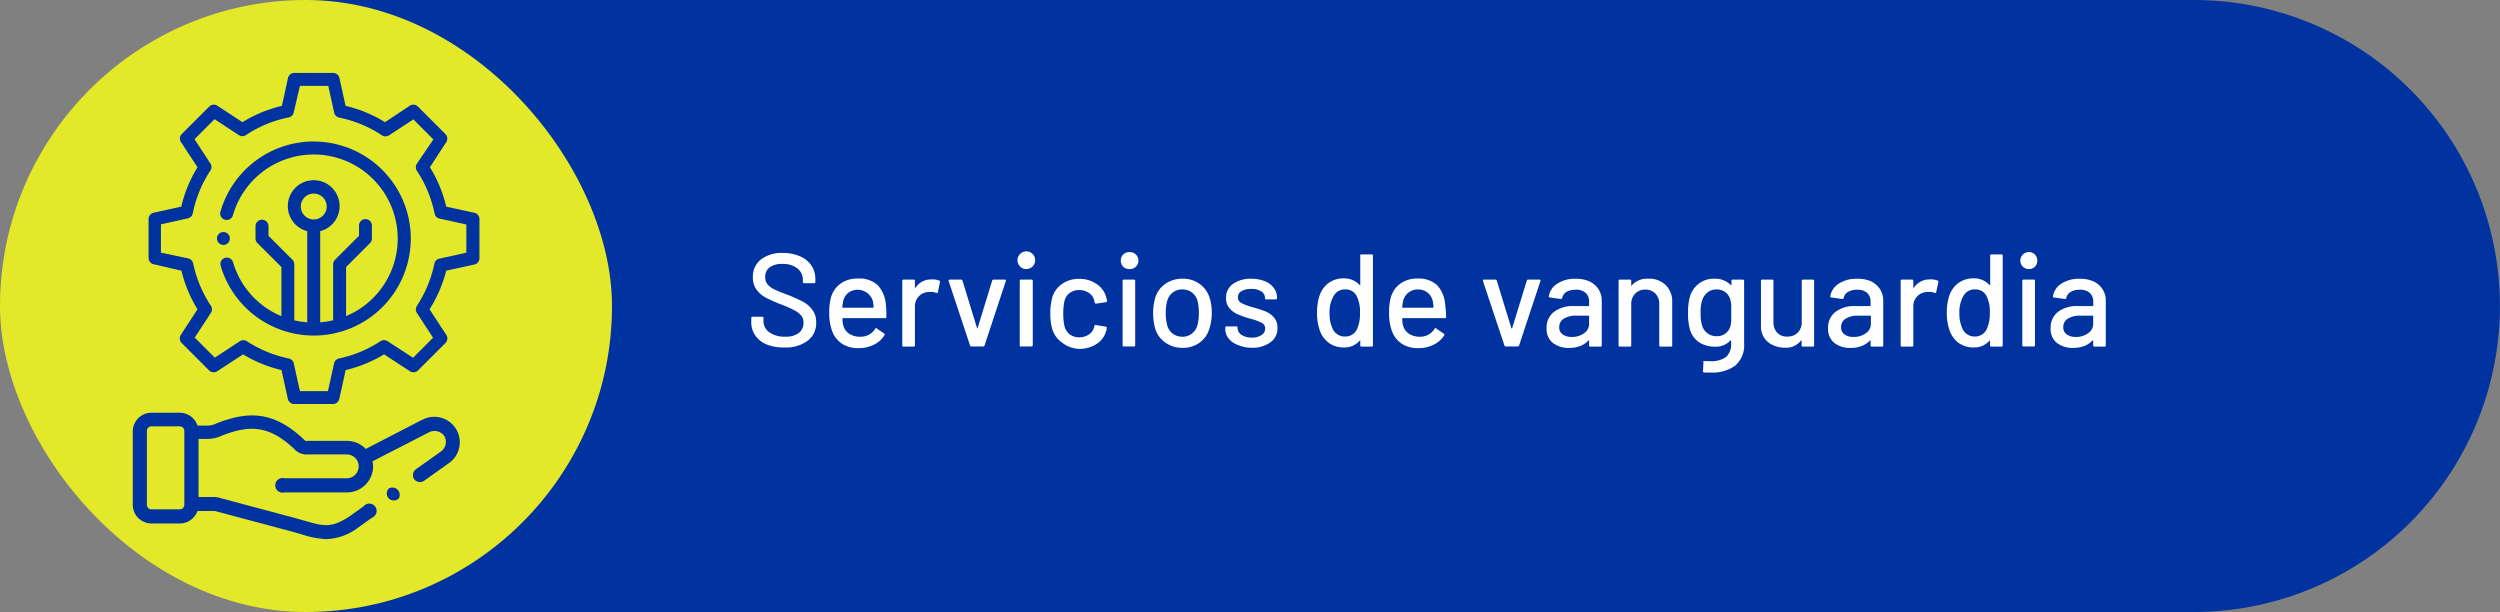 <svg xmlns="http://www.w3.org/2000/svg" viewBox="0 0 341.75 83.66"><rect x="0" y="0" width="341.75" height="83.66" fill="#808080" stroke="none"/><defs><style>.cls-1{fill:#0033a0;}.cls-2{fill:#e3e829;}.cls-3{fill:#fff;}</style></defs><g id="Capa_2" data-name="Capa 2"><g id="Capa_1-2" data-name="Capa 1"><path class="cls-1" d="M42.36,0H299.91a41.83,41.83,0,0,1,41.83,41.83v0a41.83,41.83,0,0,1-41.83,41.83H42.36a0,0,0,0,1,0,0V0A0,0,0,0,1,42.36,0Z"/><rect class="cls-2" width="83.66" height="83.66" rx="41.83"/><path class="cls-1" d="M53.14,66.78a1,1,0,0,0,0,1.36,1,1,0,0,0,1.37,0h0a1,1,0,0,0-1.37-1.36Z"/><path class="cls-1" d="M57.61,57.43,50,61.37a3.54,3.54,0,0,0-2.57-1.1H42.14a1.79,1.79,0,0,1-.37,0,2.2,2.2,0,0,1-.29-.25l0,0c-4.24-4-7.83-3.74-11.91-2.13a2.8,2.8,0,0,1-1.34.29H27a2.57,2.57,0,0,0-2.44-1.76H20.71a2.56,2.56,0,0,0-2.56,2.56V69a2.56,2.56,0,0,0,2.56,2.56h3.85A2.58,2.58,0,0,0,27,69.85h2.17a1,1,0,0,1,.41.06l.31.08,10,2.67,1.23.35a12.68,12.68,0,0,0,3.48.69,7.64,7.64,0,0,0,4.33-1.56l0,0,1.9-1.36a1,1,0,1,0-1.12-1.57l-1.89,1.35c-2.53,1.68-3.6,1.37-6.19.62l-1.27-.36-10-2.67-.28-.08a2.78,2.78,0,0,0-.94-.13h-2V60h1.14a4.56,4.56,0,0,0,2-.43c3.58-1.41,6.35-1.58,9.88,1.75l0,0a2.33,2.33,0,0,0,2,.8h5.24a1.66,1.66,0,0,1,1.44.85v0a1.64,1.64,0,0,1-1.45,2.41h-8.5a1,1,0,1,0,0,1.93h8.5A3.57,3.57,0,0,0,51,63.84a4,4,0,0,0-.08-.78l7.62-3.91a1.65,1.65,0,0,1,2.2.46,1.62,1.62,0,0,1-.55,2.17l-3.35,2.38a1,1,0,0,0-.22,1.35,1,1,0,0,0,1.34.22l3.35-2.38a3.48,3.48,0,0,0-3.65-5.92ZM25.2,69a.64.64,0,0,1-.64.63H20.71a.63.63,0,0,1-.63-.63V58.91a.63.63,0,0,1,.63-.63h3.85a.64.64,0,0,1,.64.63Z"/><path class="cls-1" d="M30.54,33.48a.88.88,0,0,0,0-1.76h0a.88.88,0,0,0,0,1.76Z"/><path class="cls-1" d="M42.89,19.34a13.27,13.27,0,0,0-12.73,9.51.89.89,0,1,0,1.7.5A11.49,11.49,0,1,1,47.31,43.21V36.5l3.27-3.27a.89.89,0,0,0,.26-.63V30.83a.88.88,0,0,0-1.76,0v1.4L45.8,35.51a.88.88,0,0,0-.26.63v7.64a11.46,11.46,0,0,1-1.77.28V31.6a3.54,3.54,0,1,0-1.77,0V44.06a13,13,0,0,1-1.77-.27V36.14a.91.91,0,0,0-.25-.63L36.7,32.23v-1.4a.89.89,0,0,0-1.77,0V32.6a.89.89,0,0,0,.26.63l3.28,3.27v6.72a11.45,11.45,0,0,1-6.61-7.37.89.89,0,0,0-1.1-.6.88.88,0,0,0-.59,1.1,13.26,13.26,0,1,0,12.72-17Zm-1.77,8.84A1.77,1.77,0,1,1,42.89,30,1.77,1.77,0,0,1,41.12,28.18Z"/><path class="cls-1" d="M64.82,29.08,61,28.25a18.19,18.19,0,0,0-2.23-5.39L61,19.43a.88.88,0,0,0-.12-1.11l-3.75-3.75a.88.88,0,0,0-1.11-.12L52.63,16.7a18.19,18.19,0,0,0-5.39-2.23l-.84-3.81a.89.89,0,0,0-.86-.69H40.23a.89.89,0,0,0-.86.69l-.83,3.81a18.35,18.35,0,0,0-5.4,2.23l-3.43-2.25a.88.88,0,0,0-1.11.12l-3.75,3.75a.89.89,0,0,0-.11,1.11L27,22.86a18.16,18.16,0,0,0-2.22,5.39L21,29.08a.88.88,0,0,0-.69.87v5.3a.88.88,0,0,0,.69.87L24.8,37A18.07,18.07,0,0,0,27,42.28l-2.28,3.49a.89.89,0,0,0,.11,1.11l3.75,3.75a.88.88,0,0,0,1.11.12l3.54-2.31a18.34,18.34,0,0,0,5.25,2.15l.87,3.95a.89.89,0,0,0,.86.69h5.31a.89.89,0,0,0,.86-.69l.87-3.95a18.22,18.22,0,0,0,5.25-2.15l3.54,2.31a.88.88,0,0,0,1.11-.12l3.75-3.75A.88.88,0,0,0,61,45.77l-2.28-3.49A18.46,18.46,0,0,0,61,37l3.84-.84a.89.89,0,0,0,.7-.87V30A.89.89,0,0,0,64.82,29.08Zm-1.07,5.46-3.7.82a.87.87,0,0,0-.67.68A16.64,16.64,0,0,1,57,41.8a.88.88,0,0,0,0,1l2.2,3.37-2.73,2.74L53,46.65a.9.9,0,0,0-1,0A16.53,16.53,0,0,1,46.35,49a.87.87,0,0,0-.68.67l-.84,3.8H41l-.84-3.8a.89.89,0,0,0-.69-.67,16.53,16.53,0,0,1-5.7-2.34.88.88,0,0,0-1,0l-3.41,2.23-2.74-2.74,2.2-3.37a.88.88,0,0,0,0-1A16.64,16.64,0,0,1,26.4,36a.88.88,0,0,0-.68-.68L22,34.54V30.66l3.67-.81a.88.88,0,0,0,.68-.68,16.6,16.6,0,0,1,2.4-5.84.86.86,0,0,0,0-1l-2.16-3.3,2.74-2.74,3.3,2.17a.9.9,0,0,0,1,0,16.39,16.39,0,0,1,5.83-2.41.86.86,0,0,0,.69-.68L41,11.74h3.88l.8,3.66a.89.89,0,0,0,.69.68,16.32,16.32,0,0,1,5.83,2.41.9.9,0,0,0,1,0l3.31-2.17,2.73,2.74L57,22.36a.9.9,0,0,0,0,1,16.62,16.62,0,0,1,2.41,5.84.87.87,0,0,0,.67.68l3.67.81Z"/><path class="cls-3" d="M104.81,47.09a3.51,3.51,0,0,1-1.56-1.22A3.16,3.16,0,0,1,102.7,44v-.52a.16.16,0,0,1,.18-.18h1.31a.16.16,0,0,1,.18.18v.43a1.8,1.8,0,0,0,.8,1.51,3.5,3.5,0,0,0,2.17.6,2.86,2.86,0,0,0,1.87-.52,1.7,1.7,0,0,0,.63-1.37,1.46,1.46,0,0,0-.32-1,3.18,3.18,0,0,0-.94-.72,16.76,16.76,0,0,0-1.81-.8,19.85,19.85,0,0,1-2.08-.92,3.84,3.84,0,0,1-1.27-1.09,2.74,2.74,0,0,1-.5-1.7,2.93,2.93,0,0,1,1.1-2.43,4.68,4.68,0,0,1,3-.89,5.68,5.68,0,0,1,2.34.46,3.55,3.55,0,0,1,1.56,1.25,3.32,3.32,0,0,1,.54,1.88v.36c0,.12-.06.18-.17.18h-1.36a.16.16,0,0,1-.18-.18v-.27a1.92,1.92,0,0,0-.74-1.56,3.16,3.16,0,0,0-2.06-.62,2.8,2.8,0,0,0-1.73.46,1.54,1.54,0,0,0-.61,1.32,1.5,1.5,0,0,0,.3,1,2.81,2.81,0,0,0,.91.68c.4.2,1,.45,1.85.76a22.23,22.23,0,0,1,2.07.93,3.93,3.93,0,0,1,1.31,1.12,2.75,2.75,0,0,1,.52,1.72,3,3,0,0,1-1.16,2.51,5,5,0,0,1-3.19.92A6.11,6.11,0,0,1,104.81,47.09Z"/><path class="cls-3" d="M121.17,43.31a.16.16,0,0,1-.18.18h-5.74s-.08,0-.08.07a3.21,3.21,0,0,0,.11.94,1.91,1.91,0,0,0,.8,1.12,2.67,2.67,0,0,0,1.52.41,2.31,2.31,0,0,0,2.05-1.1c.06-.12.14-.14.24,0l1,.68a.18.18,0,0,1,0,.24,3.47,3.47,0,0,1-1.43,1.27,4.63,4.63,0,0,1-2.1.47,4,4,0,0,1-2.21-.57,3.54,3.54,0,0,1-1.35-1.64,6.82,6.82,0,0,1-.44-2.58,7.64,7.64,0,0,1,.2-2,3.47,3.47,0,0,1,1.3-2,3.85,3.85,0,0,1,2.36-.72A3.66,3.66,0,0,1,120,39a4.38,4.38,0,0,1,1.1,2.68A14.1,14.1,0,0,1,121.17,43.31ZM116,40a1.92,1.92,0,0,0-.69,1,4.75,4.75,0,0,0-.16,1s0,.07.08.07h4.12s.07,0,.07-.07a4.57,4.57,0,0,0-.11-.88A2.17,2.17,0,0,0,116,40Z"/><path class="cls-3" d="M128.4,38.36a.16.16,0,0,1,.09.22l-.28,1.35c0,.11-.09.14-.22.11a1.81,1.81,0,0,0-.72-.13l-.25,0a2,2,0,0,0-1.4.58,2,2,0,0,0-.55,1.43V47.2a.16.16,0,0,1-.18.18h-1.37a.16.16,0,0,1-.18-.18V38.4a.16.16,0,0,1,.18-.18h1.37a.16.16,0,0,1,.18.18v1s0,.06,0,.06,0,0,0,0a2.51,2.51,0,0,1,2.22-1.26A2.37,2.37,0,0,1,128.4,38.36Z"/><path class="cls-3" d="M132.61,47.24l-2.93-8.82,0-.08c0-.08.06-.12.16-.12h1.52a.2.2,0,0,1,.21.14l2,6.52a.06.06,0,0,0,.06,0,.05.05,0,0,0,0,0l2-6.52a.21.21,0,0,1,.22-.14l1.51,0c.13,0,.18.06.14.19l-2.91,8.81a.22.22,0,0,1-.22.14h-1.51A.22.22,0,0,1,132.61,47.24Z"/><path class="cls-3" d="M139.47,36.45a1.21,1.21,0,1,1,.83.33A1.12,1.12,0,0,1,139.47,36.45Zm-.07,10.73V38.4a.16.16,0,0,1,.18-.18H141a.16.16,0,0,1,.18.18v8.78a.16.16,0,0,1-.18.18h-1.37A.16.16,0,0,1,139.4,47.18Z"/><path class="cls-3" d="M145.18,46.83A3.46,3.46,0,0,1,143.85,45a7.21,7.21,0,0,1-.27-2.18,7.92,7.92,0,0,1,.27-2.18,3.38,3.38,0,0,1,1.34-1.83,3.94,3.94,0,0,1,2.33-.69,4.1,4.1,0,0,1,2.36.69,3.08,3.08,0,0,1,1.31,1.73,2.41,2.41,0,0,1,.14.59.17.17,0,0,1-.16.18l-1.35.2h0c-.09,0-.15-.06-.18-.16l-.06-.29a1.75,1.75,0,0,0-.7-1,2.23,2.23,0,0,0-1.35-.41,2.11,2.11,0,0,0-1.31.41,1.91,1.91,0,0,0-.71,1.1,7.74,7.74,0,0,0-.16,1.71,7.61,7.61,0,0,0,.16,1.69,2,2,0,0,0,.72,1.14,2.06,2.06,0,0,0,1.3.41,2.28,2.28,0,0,0,1.36-.41,1.79,1.79,0,0,0,.71-1.08.09.09,0,0,0,0,0s0,0,0,0v-.08a.16.16,0,0,1,.2-.11l1.35.22c.09,0,.14.07.14.15v.07a1.12,1.12,0,0,1-.09.39,3,3,0,0,1-1.31,1.77,4.23,4.23,0,0,1-2.36.66A4,4,0,0,1,145.18,46.83Z"/><path class="cls-3" d="M153.53,36.45a1.22,1.22,0,0,1,0-1.65,1.12,1.12,0,0,1,.83-.33,1.16,1.16,0,1,1,0,2.31A1.12,1.12,0,0,1,153.53,36.45Zm-.07,10.73V38.4a.16.16,0,0,1,.18-.18H155a.16.16,0,0,1,.18.18v8.78a.16.16,0,0,1-.18.18h-1.37A.16.16,0,0,1,153.46,47.18Z"/><path class="cls-3" d="M159.33,46.85A3.54,3.54,0,0,1,157.94,45a7.82,7.82,0,0,1,0-4.36,3.58,3.58,0,0,1,1.39-1.86,4.08,4.08,0,0,1,2.36-.68,3.82,3.82,0,0,1,2.25.68,3.61,3.61,0,0,1,1.38,1.84,6.41,6.41,0,0,1,.33,2.16A6.82,6.82,0,0,1,165.3,45a3.56,3.56,0,0,1-1.37,1.88,3.88,3.88,0,0,1-2.28.67A4,4,0,0,1,159.33,46.85Zm3.58-1.23a2.18,2.18,0,0,0,.77-1.14,6.21,6.21,0,0,0,.2-1.69,6.5,6.5,0,0,0-.18-1.67,2.22,2.22,0,0,0-.77-1.15,2.13,2.13,0,0,0-1.32-.4,2.08,2.08,0,0,0-1.28.4,2.22,2.22,0,0,0-.77,1.15,5.76,5.76,0,0,0-.2,1.67,6,6,0,0,0,.2,1.69,2.07,2.07,0,0,0,.77,1.14,2.14,2.14,0,0,0,1.32.41A2,2,0,0,0,162.91,45.62Z"/><path class="cls-3" d="M169.22,47.16a2.88,2.88,0,0,1-1.27-.89A2,2,0,0,1,167.5,45v-.2a.16.16,0,0,1,.18-.18H169a.16.16,0,0,1,.18.18v.09a1.11,1.11,0,0,0,.55.89,2.43,2.43,0,0,0,1.4.37,2.18,2.18,0,0,0,1.31-.35,1,1,0,0,0,.51-.89.84.84,0,0,0-.47-.78,7,7,0,0,0-1.51-.55,13,13,0,0,1-1.72-.59,3,3,0,0,1-1.17-.84,2.08,2.08,0,0,1-.48-1.41,2.26,2.26,0,0,1,.94-1.92,4.05,4.05,0,0,1,2.52-.71,4.79,4.79,0,0,1,1.84.33,2.74,2.74,0,0,1,1.23.93,2.19,2.19,0,0,1,.44,1.33v.05a.16.16,0,0,1-.18.18H173.1a.16.16,0,0,1-.18-.18v-.05a1,1,0,0,0-.52-.87A2.37,2.37,0,0,0,171,39.5a2.46,2.46,0,0,0-1.29.3.94.94,0,0,0-.49.83.85.85,0,0,0,.47.79,8,8,0,0,0,1.54.58,17.26,17.26,0,0,1,1.74.56,3.28,3.28,0,0,1,1.18.83,2.11,2.11,0,0,1,.48,1.43,2.31,2.31,0,0,1-1,2,4.18,4.18,0,0,1-2.56.72A5,5,0,0,1,169.22,47.16Z"/><path class="cls-3" d="M186.13,34.78h1.37a.16.16,0,0,1,.18.18V47.2a.16.16,0,0,1-.18.18h-1.37a.16.16,0,0,1-.18-.18v-.6a.05.05,0,0,0,0-.05s0,0-.06,0a2.93,2.93,0,0,1-.94.7,2.7,2.7,0,0,1-1.17.25,3.47,3.47,0,0,1-2.15-.64,3.56,3.56,0,0,1-1.25-1.8,6.86,6.86,0,0,1-.34-2.31,7.11,7.11,0,0,1,.29-2.18,3.61,3.61,0,0,1,1.24-1.85,3.52,3.52,0,0,1,2.21-.67,2.86,2.86,0,0,1,2.11.94s0,0,.06,0a.07.07,0,0,0,0-.06V35A.16.16,0,0,1,186.13,34.78Zm-.22,8a4.7,4.7,0,0,0-.45-2.3,1.66,1.66,0,0,0-1.53-.92,1.73,1.73,0,0,0-1.6.86,4.39,4.39,0,0,0-.58,2.38A4.78,4.78,0,0,0,182.2,45a1.79,1.79,0,0,0,1.71,1,1.72,1.72,0,0,0,1.59-1A5,5,0,0,0,185.91,42.79Z"/><path class="cls-3" d="M197.68,43.31a.16.16,0,0,1-.18.18h-5.74s-.07,0-.07.07a3.21,3.21,0,0,0,.11.94,1.91,1.91,0,0,0,.8,1.12,2.67,2.67,0,0,0,1.52.41,2.31,2.31,0,0,0,2-1.1c.06-.12.14-.14.24,0l1,.68a.18.18,0,0,1,.06.24,3.5,3.5,0,0,1-1.44,1.27,4.56,4.56,0,0,1-2.09.47,4.07,4.07,0,0,1-2.22-.57,3.54,3.54,0,0,1-1.35-1.64,7,7,0,0,1-.43-2.58,7.64,7.64,0,0,1,.2-2,3.47,3.47,0,0,1,1.3-2,3.82,3.82,0,0,1,2.35-.72,3.69,3.69,0,0,1,2.72.91,4.38,4.38,0,0,1,1.1,2.68A12.32,12.32,0,0,1,197.68,43.31ZM192.54,40a1.92,1.92,0,0,0-.69,1,4.19,4.19,0,0,0-.16,1s0,.07.07.07h4.12c.05,0,.08,0,.08-.07a5.55,5.55,0,0,0-.11-.88,2.06,2.06,0,0,0-.71-1.13,2.09,2.09,0,0,0-1.33-.42A2.06,2.06,0,0,0,192.54,40Z"/><path class="cls-3" d="M205.66,47.24l-2.94-8.82v-.08c0-.08,0-.12.16-.12h1.51a.21.21,0,0,1,.22.14l2,6.52a.06.06,0,0,0,.1,0l2-6.52a.19.19,0,0,1,.21-.14l1.51,0c.14,0,.18.06.15.19l-2.92,8.81a.21.21,0,0,1-.21.14h-1.52A.21.21,0,0,1,205.66,47.24Z"/><path class="cls-3" d="M217.26,38.46a3,3,0,0,1,1.26,1.08,2.91,2.91,0,0,1,.44,1.58V47.2a.16.16,0,0,1-.18.18h-1.37a.16.16,0,0,1-.18-.18v-.65c0-.06,0-.07-.09,0a3,3,0,0,1-1.14.75,4,4,0,0,1-1.5.26,3.5,3.5,0,0,1-2.21-.67,2.43,2.43,0,0,1-.87-2.05,2.67,2.67,0,0,1,1-2.2,4.24,4.24,0,0,1,2.74-.8h2c.05,0,.07,0,.07-.07v-.49a1.6,1.6,0,0,0-.46-1.23,1.9,1.9,0,0,0-1.39-.44,2.39,2.39,0,0,0-1.24.29,1.25,1.25,0,0,0-.58.81.2.2,0,0,1-.22.16l-1.45-.2c-.12,0-.18-.07-.17-.14a2.47,2.47,0,0,1,1.14-1.74,4.31,4.31,0,0,1,2.48-.68A4.45,4.45,0,0,1,217.26,38.46Zm-.73,7.1a1.51,1.51,0,0,0,.7-1.28V43.22s0-.07-.07-.07h-1.69a3.08,3.08,0,0,0-1.69.41,1.31,1.31,0,0,0-.63,1.16,1.13,1.13,0,0,0,.47,1,2.1,2.1,0,0,0,1.25.34A2.74,2.74,0,0,0,216.53,45.56Z"/><path class="cls-3" d="M227.73,39a3.12,3.12,0,0,1,.86,2.31V47.2a.16.16,0,0,1-.18.18H227a.16.16,0,0,1-.18-.18V41.6a2,2,0,0,0-.52-1.46,1.82,1.82,0,0,0-1.39-.55,1.84,1.84,0,0,0-1.38.55,2,2,0,0,0-.54,1.44V47.2a.16.16,0,0,1-.18.18h-1.37a.16.16,0,0,1-.18-.18V38.4a.16.16,0,0,1,.18-.18h1.37a.16.16,0,0,1,.18.18v.65a.08.08,0,0,0,0,.05s0,0,0,0a2.74,2.74,0,0,1,2.29-1A3.2,3.2,0,0,1,227.73,39Z"/><path class="cls-3" d="M236.87,38.22h1.37a.16.16,0,0,1,.18.18v8.51A3.67,3.67,0,0,1,237.18,50a5.34,5.34,0,0,1-3.3.93c-.19,0-.49,0-.9,0a.17.17,0,0,1-.18-.19l.06-1.24a.15.15,0,0,1,0-.13.14.14,0,0,1,.14,0c.17,0,.42,0,.74,0a3.48,3.48,0,0,0,2.22-.57,2.36,2.36,0,0,0,.68-1.91v-.33a.05.05,0,0,0,0-.05s0,0-.06,0a2.74,2.74,0,0,1-2.21.88,3.89,3.89,0,0,1-2.12-.61A3.15,3.15,0,0,1,231,45a7.92,7.92,0,0,1-.24-2.2,7.63,7.63,0,0,1,.27-2.3,3.39,3.39,0,0,1,1.22-1.74,3.32,3.32,0,0,1,2.06-.66,3,3,0,0,1,2.32.9s0,0,.06,0,0,0,0,0V38.4A.16.16,0,0,1,236.87,38.22Zm-.21,5.61q0-.31,0-1.08c0-.5,0-.86,0-1.07a3.76,3.76,0,0,0-.1-.6,1.87,1.87,0,0,0-.64-1.09,1.92,1.92,0,0,0-1.26-.42,1.88,1.88,0,0,0-1.26.42,2.23,2.23,0,0,0-.72,1.09,5,5,0,0,0-.2,1.67,5.32,5.32,0,0,0,.18,1.7,2,2,0,0,0,.71,1.08,2,2,0,0,0,1.29.43,1.87,1.87,0,0,0,1.92-1.51A5.82,5.82,0,0,0,236.66,43.83Z"/><path class="cls-3" d="M246.46,38.22h1.35a.16.16,0,0,1,.18.18v8.8a.16.16,0,0,1-.18.18h-1.35a.16.16,0,0,1-.18-.18v-.67s0,0,0,0,0,0-.07,0a2.55,2.55,0,0,1-2.21,1,3.85,3.85,0,0,1-1.63-.35,2.79,2.79,0,0,1-1.2-1,2.85,2.85,0,0,1-.45-1.62V38.4a.16.16,0,0,1,.18-.18h1.35a.16.16,0,0,1,.18.18V44a2.09,2.09,0,0,0,.5,1.47,1.79,1.79,0,0,0,1.39.54,1.91,1.91,0,0,0,1.44-.55,2,2,0,0,0,.54-1.46V38.4A.16.16,0,0,1,246.46,38.22Z"/><path class="cls-3" d="M255.78,38.46A3,3,0,0,1,257,39.54a2.91,2.91,0,0,1,.44,1.58V47.2a.16.16,0,0,1-.18.18h-1.37a.16.16,0,0,1-.18-.18v-.65c0-.06,0-.07-.09,0a3,3,0,0,1-1.14.75,4,4,0,0,1-1.5.26,3.5,3.5,0,0,1-2.21-.67,2.43,2.43,0,0,1-.87-2.05,2.67,2.67,0,0,1,1-2.2,4.24,4.24,0,0,1,2.74-.8h2s.07,0,.07-.07v-.49a1.6,1.6,0,0,0-.46-1.23,1.9,1.9,0,0,0-1.39-.44,2.33,2.33,0,0,0-1.23.29,1.23,1.23,0,0,0-.59.81.2.2,0,0,1-.22.16l-1.45-.2c-.12,0-.18-.07-.17-.14a2.47,2.47,0,0,1,1.14-1.74,4.31,4.31,0,0,1,2.48-.68A4.45,4.45,0,0,1,255.78,38.46Zm-.73,7.1a1.51,1.51,0,0,0,.7-1.28V43.22s0-.07-.07-.07H254a3.08,3.08,0,0,0-1.69.41,1.31,1.31,0,0,0-.63,1.16,1.13,1.13,0,0,0,.47,1,2.1,2.1,0,0,0,1.25.34A2.74,2.74,0,0,0,255.05,45.56Z"/><path class="cls-3" d="M264.88,38.36a.18.18,0,0,1,.09.22l-.29,1.35c0,.11-.08.14-.22.11a1.75,1.75,0,0,0-.72-.13l-.25,0a2,2,0,0,0-1.39.58,1.94,1.94,0,0,0-.55,1.43V47.2a.16.16,0,0,1-.18.18H260a.16.16,0,0,1-.18-.18V38.4a.16.16,0,0,1,.18-.18h1.37a.16.16,0,0,1,.18.18v1s0,.06,0,.06,0,0,0,0a2.51,2.51,0,0,1,2.21-1.26A2.38,2.38,0,0,1,264.88,38.36Z"/><path class="cls-3" d="M272.22,34.78h1.37a.16.16,0,0,1,.18.18V47.2a.16.16,0,0,1-.18.18h-1.37a.16.16,0,0,1-.18-.18v-.6a.05.05,0,0,0,0-.05s0,0-.06,0a2.78,2.78,0,0,1-.93.7,2.7,2.7,0,0,1-1.17.25,3.48,3.48,0,0,1-2.16-.64,3.62,3.62,0,0,1-1.25-1.8,7.12,7.12,0,0,1-.34-2.31,7.43,7.43,0,0,1,.29-2.18,3.67,3.67,0,0,1,1.24-1.85,3.57,3.57,0,0,1,2.22-.67,2.75,2.75,0,0,1,1.16.25A2.67,2.67,0,0,1,272,39s.05,0,.06,0a.07.07,0,0,0,0-.06V35A.16.16,0,0,1,272.22,34.78Zm-.21,8a4.7,4.7,0,0,0-.45-2.3,1.66,1.66,0,0,0-1.53-.92,1.75,1.75,0,0,0-1.61.86,4.39,4.39,0,0,0-.57,2.38A4.78,4.78,0,0,0,268.3,45,1.79,1.79,0,0,0,270,46a1.71,1.71,0,0,0,1.58-1A4.82,4.82,0,0,0,272,42.79Z"/><path class="cls-3" d="M276.52,36.45a1.17,1.17,0,0,1,1.66-1.65,1.22,1.22,0,0,1,0,1.65,1.12,1.12,0,0,1-.83.33A1.13,1.13,0,0,1,276.52,36.45Zm-.07,10.73V38.4a.16.16,0,0,1,.18-.18H278a.16.16,0,0,1,.18.18v8.78a.16.16,0,0,1-.18.18h-1.37A.16.16,0,0,1,276.45,47.18Z"/><path class="cls-3" d="M286.16,38.46a2.92,2.92,0,0,1,1.26,1.08,2.83,2.83,0,0,1,.44,1.58V47.2a.16.16,0,0,1-.18.18h-1.36a.16.16,0,0,1-.18-.18v-.65c0-.06,0-.07-.09,0a3.1,3.1,0,0,1-1.15.75,4,4,0,0,1-1.5.26,3.52,3.52,0,0,1-2.21-.67,2.43,2.43,0,0,1-.87-2.05,2.7,2.7,0,0,1,1-2.2,4.27,4.27,0,0,1,2.75-.8h2c.05,0,.08,0,.08-.07v-.49a1.64,1.64,0,0,0-.46-1.23,1.93,1.93,0,0,0-1.4-.44,2.38,2.38,0,0,0-1.23.29,1.26,1.26,0,0,0-.59.81.18.18,0,0,1-.21.16l-1.46-.2c-.12,0-.17-.07-.16-.14a2.43,2.43,0,0,1,1.13-1.74,4.32,4.32,0,0,1,2.49-.68A4.37,4.37,0,0,1,286.16,38.46Zm-.73,7.1a1.52,1.52,0,0,0,.71-1.28V43.22s0-.07-.08-.07h-1.69a3.08,3.08,0,0,0-1.69.41,1.31,1.31,0,0,0-.63,1.16,1.14,1.14,0,0,0,.48,1,2.06,2.06,0,0,0,1.25.34A2.71,2.71,0,0,0,285.43,45.56Z"/></g></g></svg>
